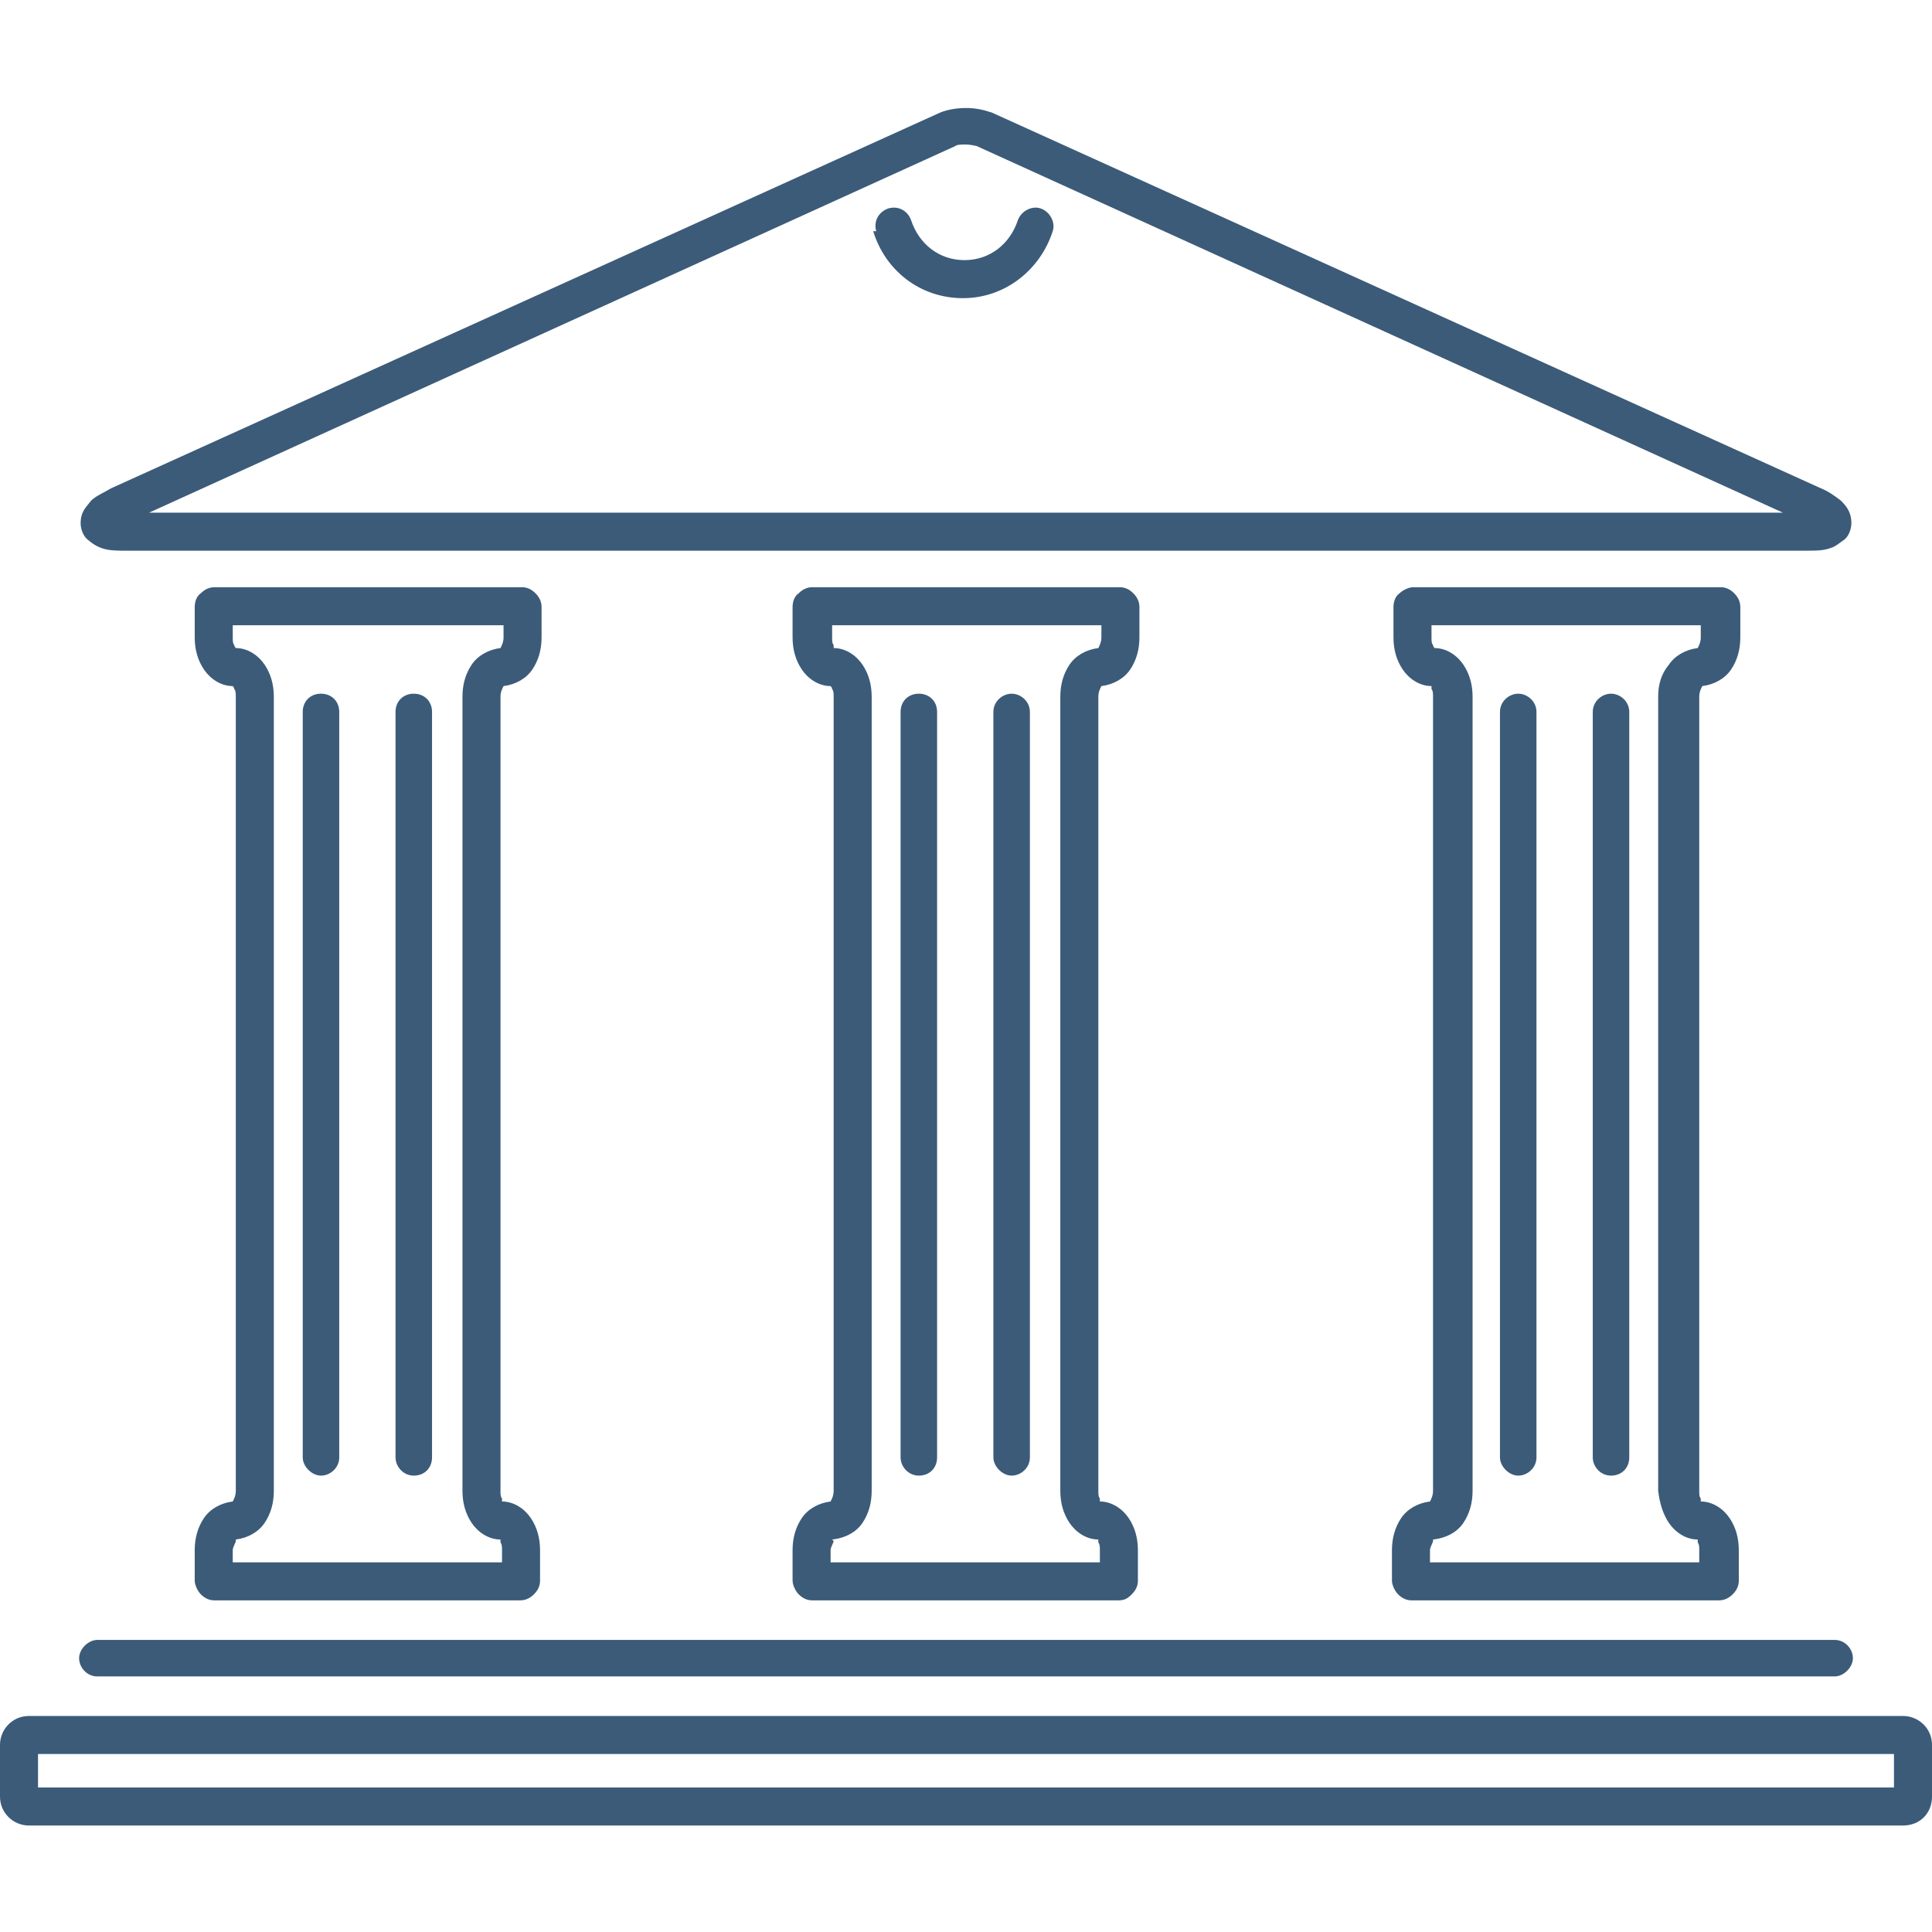 <?xml version="1.0" encoding="UTF-8"?> <svg xmlns="http://www.w3.org/2000/svg" id="_Слой_2" version="1.1" viewBox="0 0 127 127"><defs><style> .st0 { fill: #3b5b79; } </style></defs><g id="_Слой_1-2"><g id="Bank"><path class="st0" d="M63.5,36.2H8.3c-1,0-1.7,0-2.5-.7-.3-.2-.5-.7-.5-1.1,0-.8.4-1.1.7-1.5.3-.3.8-.5,1.3-.8L61.8,7.4c.5-.2,1.1-.3,1.7-.3.6,0,1.1.1,1.7.3l54.5,24.7c.5.2.9.5,1.3.8.3.3.7.7.7,1.5,0,.4-.2.9-.5,1.1-.3.2-.5.4-.8.5-.5.2-1,.2-1.7.2h-55.2ZM63.5,33.7h53.7l-53-24.1c0,0-.4-.1-.7-.1s-.6,0-.7.1L9.8,33.7h53.7Z"></path><path class="st0" d="M63.5,110.2H6.4c-.7,0-1.2-.6-1.2-1.2s.6-1.2,1.2-1.2h114.2c.7,0,1.2.6,1.2,1.2s-.6,1.2-1.2,1.2h-57.1Z"></path><path class="st0" d="M64.2,120H1.9c-1,0-1.9-.8-1.9-1.9v-3.4c0-1,.8-1.9,1.9-1.9h123.2c1,0,1.9.8,1.9,1.9v3.4c0,1.1-.8,1.9-1.9,1.9h-60.9,0ZM62.9,117.5h61.6v-2.2H2.5v2.2h60.4Z"></path><g><path class="st0" d="M14.1,105.2c-.3,0-.6-.1-.9-.4-.2-.2-.4-.6-.4-.9v-2c0-.8.2-1.5.6-2.1.4-.6,1.1-1,1.9-1.1.1-.2.2-.4.2-.7v-52.2c0-.2,0-.4-.1-.5,0,0,0-.1-.1-.2-.8,0-1.5-.5-1.9-1.1-.4-.6-.6-1.3-.6-2.1v-2c0-.3.1-.7.4-.9.2-.2.5-.4.9-.4h20.2c.3,0,.6.1.9.4.2.2.4.5.4.9v2c0,.8-.2,1.5-.6,2.1-.4.6-1.1,1-1.9,1.1-.1.2-.2.4-.2.7v52.2c0,.2,0,.4.1.5,0,0,0,.1,0,.2.8,0,1.5.5,1.9,1.1.4.6.6,1.3.6,2.1v2c0,.3-.1.6-.4.9-.2.2-.5.4-.9.4H14.1ZM15.5,101.3c0,.1-.2.4-.2.6v.8h17.7v-.8c0-.2,0-.4-.1-.5,0,0,0-.1,0-.2-.8,0-1.5-.5-1.9-1.1-.4-.6-.6-1.3-.6-2.1v-52.2c0-.8.2-1.5.6-2.1.4-.6,1.1-1,1.9-1.1.1-.2.2-.4.2-.7v-.8H15.3v.8c0,.2,0,.4.1.5,0,0,0,.1.1.2.8,0,1.5.5,1.9,1.1.4.6.6,1.3.6,2.1v52.2c0,.8-.2,1.5-.6,2.1-.4.6-1.1,1-1.9,1.1h0Z"></path><path class="st0" d="M19.9,95.8v-49c0-.7.5-1.2,1.2-1.2s1.2.5,1.2,1.2v49c0,.7-.6,1.2-1.2,1.2s-1.2-.6-1.2-1.2Z"></path><path class="st0" d="M26,95.8v-49c0-.7.5-1.2,1.2-1.2s1.2.5,1.2,1.2v49c0,.7-.5,1.2-1.2,1.2s-1.2-.6-1.2-1.2Z"></path></g><g><path class="st0" d="M53.4,105.2c-.3,0-.6-.1-.9-.4-.2-.2-.4-.6-.4-.9v-2c0-.8.2-1.5.6-2.1.4-.6,1.1-1,1.9-1.1.1-.2.2-.4.2-.7v-52.2c0-.2,0-.4-.1-.5,0,0,0-.1-.1-.2-.8,0-1.5-.5-1.9-1.1-.4-.6-.6-1.3-.6-2.1v-2c0-.3.1-.7.4-.9.2-.2.5-.4.9-.4h20.2c.3,0,.6.1.9.4.2.2.4.5.4.9v2c0,.8-.2,1.5-.6,2.1-.4.6-1.1,1-1.9,1.1-.1.2-.2.4-.2.7v52.2c0,.2,0,.4.1.5,0,0,0,.1,0,.2.8,0,1.5.5,1.9,1.1.4.6.6,1.3.6,2.1v2c0,.3-.1.6-.4.9s-.5.4-.9.4h-20.2ZM54.8,101.3c0,.1-.2.4-.2.6v.8h17.7v-.8c0-.2,0-.4-.1-.5,0,0,0-.1,0-.2-.8,0-1.5-.5-1.9-1.1-.4-.6-.6-1.3-.6-2.1v-52.2c0-.8.2-1.5.6-2.1.4-.6,1.1-1,1.9-1.1.1-.2.2-.4.2-.7v-.8h-17.7v.8c0,.2,0,.4.1.5,0,0,0,.1,0,.2.8,0,1.5.5,1.9,1.1.4.6.6,1.3.6,2.1v52.2c0,.8-.2,1.5-.6,2.1-.4.6-1.1,1-2,1.1h0Z"></path><path class="st0" d="M59.2,95.8v-49c0-.7.5-1.2,1.2-1.2s1.2.5,1.2,1.2v49c0,.7-.5,1.2-1.2,1.2s-1.2-.6-1.2-1.2Z"></path><path class="st0" d="M65.3,95.8v-49c0-.7.6-1.2,1.2-1.2s1.2.5,1.2,1.2v49c0,.7-.6,1.2-1.2,1.2s-1.2-.6-1.2-1.2Z"></path></g><g><path class="st0" d="M92.8,105.2c-.3,0-.6-.1-.9-.4-.2-.2-.4-.6-.4-.9v-2c0-.8.2-1.5.6-2.1.4-.6,1.1-1,1.9-1.1.1-.2.2-.4.2-.7v-52.2c0-.2,0-.4-.1-.5,0,0,0-.1,0-.2-.8,0-1.5-.5-1.9-1.1-.4-.6-.6-1.3-.6-2.1v-2c0-.3.1-.7.4-.9.2-.2.6-.4.9-.4h20.2c.3,0,.6.1.9.4.2.2.4.5.4.9v2c0,.8-.2,1.5-.6,2.1-.4.6-1.1,1-1.9,1.1-.1.2-.2.4-.2.7v52.2c0,.2,0,.4.1.5,0,0,0,.1,0,.2.8,0,1.5.5,1.9,1.1.4.6.6,1.3.6,2.1v2c0,.3-.1.6-.4.9-.2.2-.5.4-.9.4h-20.2ZM94.2,101.3c0,.1-.2.4-.2.6v.8h17.7v-.8c0-.2,0-.4-.1-.5,0,0,0-.1,0-.2-.8,0-1.5-.5-1.9-1.1-.4-.6-.6-1.3-.7-2.1v-52.2c0-.8.2-1.5.7-2.1.4-.6,1.1-1,1.9-1.1.1-.2.2-.4.2-.7v-.8h-17.7v.8c0,.2,0,.4.1.5,0,0,0,.1.1.2.8,0,1.5.5,1.9,1.1.4.6.6,1.3.6,2.1v52.2c0,.8-.2,1.5-.6,2.1-.4.6-1.1,1-2,1.1Z"></path><path class="st0" d="M98.6,95.8v-49c0-.7.6-1.2,1.2-1.2s1.2.5,1.2,1.2v49c0,.7-.6,1.2-1.2,1.2s-1.2-.6-1.2-1.2Z"></path><path class="st0" d="M104.7,95.8v-49c0-.7.6-1.2,1.2-1.2s1.2.5,1.2,1.2v49c0,.7-.5,1.2-1.2,1.2s-1.2-.6-1.2-1.2Z"></path></g><path class="st0" d="M57.6,15.2c-.2-.7.2-1.3.8-1.5.7-.2,1.3.2,1.5.8.5,1.5,1.8,2.6,3.5,2.6s3-1.1,3.5-2.6c.2-.6.9-1,1.5-.8.6.2,1,.9.8,1.5-.8,2.5-3.1,4.4-5.9,4.4s-5.1-1.8-5.9-4.4h0Z"></path></g></g></svg> 